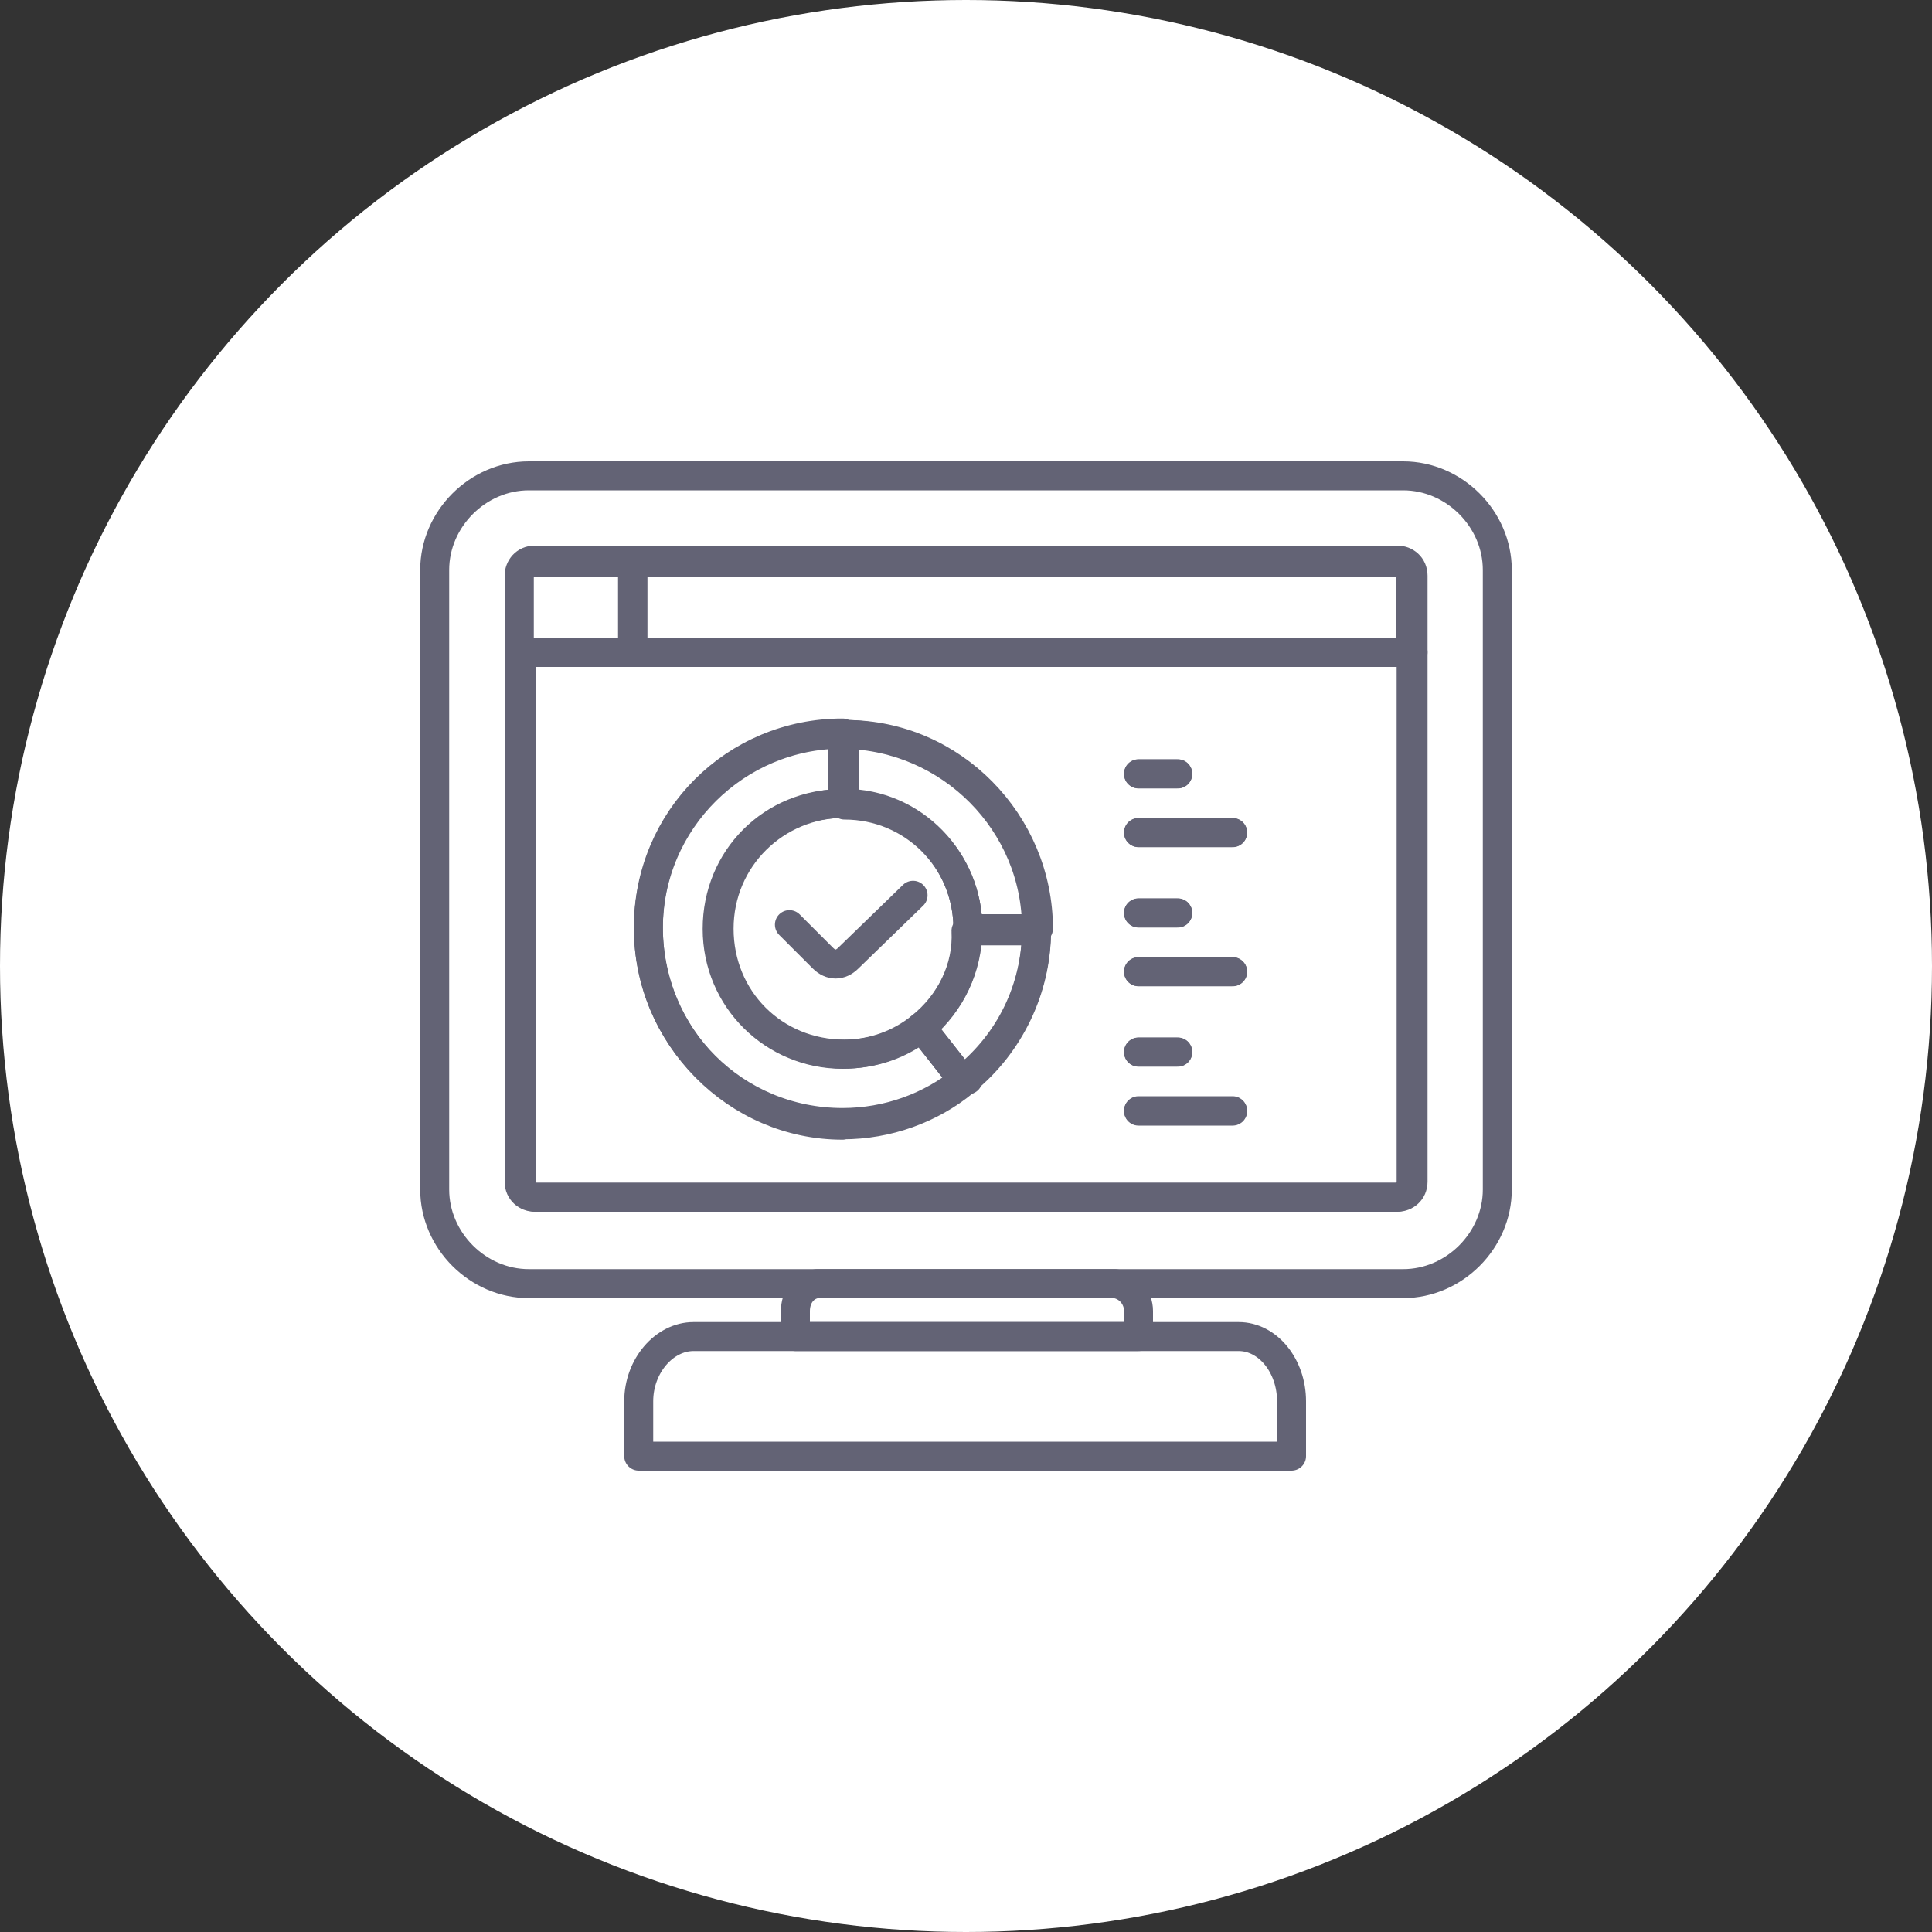 <?xml version="1.0" encoding="UTF-8"?><svg id="Layer_2" xmlns="http://www.w3.org/2000/svg" viewBox="0 0 100 100"><rect x="0" y="0" width="100" height="100" fill="#333333" stroke="none"/><defs><style>.cls-1{fill:none;stroke:#636375;stroke-linecap:round;stroke-linejoin:round;stroke-width:1.5px;}.cls-2{fill:#fff;stroke-width:0px;}</style></defs><g id="Layer_1-2"><circle class="cls-2" cx="50" cy="50" r="50"/><path class="cls-1" d="m72.63,24.63H27.37c-2.64,0-4.87,2.23-4.87,4.87v32.07c0,2.64,2.23,4.87,4.87,4.87h45.26c2.64,0,4.87-2.23,4.87-4.87V29.5c0-2.64-2.23-4.87-4.87-4.87Zm.41,9.13h0v27.4c0,.41-.3.81-.81.81H27.68c-.41,0-.81-.3-.81-.81v-31.36c0-.41.3-.81.81-.81h44.65c.41,0,.81.3.81.81v3.96h-.1Z"/><path class="cls-1" d="m32.75,33.76h-5.78v27.4c0,.41.3.81.81.81h44.55c.41,0,.81-.3.81-.81v-27.4h-40.39Zm28.21,6.29h-2.03m4.87,3.04h-4.87m2.03,4.16h-2.03m4.87,3.04h-4.87m2.03,4.16h-2.03m4.87,3.04h-4.87m-15.32-19.48h.1c5.48.1,9.94,4.57,9.94,10.05,0,3.15-1.42,5.89-3.65,7.71h0l-.1.1h0c-1.73,1.42-3.96,2.23-6.29,2.23-5.58,0-10.05-4.46-10.05-10.05s4.57-10.05,10.05-10.05Z"/><path class="cls-1" d="m42.59,66.44h-.3c-.71.1-1.12.71-1.12,1.42v1.32h17.76v-1.32c0-.71-.51-1.32-1.22-1.42h-15.12Z"/><path class="cls-1" d="m64.11,69.18h-28.21c-1.52,0-2.84,1.52-2.84,3.35v2.84h33.79v-2.84c0-1.83-1.22-3.35-2.74-3.35Z"/><path class="cls-1" d="m32.75,29.1h-5.07c-.41,0-.81.3-.81.81v3.86h5.89v-4.67Z"/><path class="cls-1" d="m72.32,29.1h-39.58v4.67h40.29v-3.96c0-.41-.3-.71-.71-.71Z"/><path class="cls-1" d="m58.93,40.06h2.03"/><path class="cls-1" d="m58.93,47.26h2.03"/><path class="cls-1" d="m58.93,54.46h2.03"/><path class="cls-1" d="m58.93,43.1h4.87"/><path class="cls-1" d="m58.93,50.3h4.87"/><path class="cls-1" d="m58.93,57.51h4.87"/><path class="cls-1" d="m43.61,58.22c2.33,0,4.57-.81,6.29-2.23l-2.23-2.84c-1.12.91-2.54,1.42-4.06,1.42-3.55,0-6.49-2.84-6.49-6.49s2.84-6.49,6.49-6.49h0v-3.65c-5.58,0-10.05,4.46-10.05,10.05,0,5.68,4.57,10.25,10.05,10.25Z"/><path class="cls-1" d="m50.1,55.89h0q-.1,0,0,0-.1,0,0,0Z"/><path class="cls-1" d="m43.81,38.03h-.1.1Z"/><path class="cls-1" d="m50.1,48.07h3.65c0-5.48-4.46-10.05-9.94-10.05h-.1v3.65c3.55,0,6.39,2.84,6.39,6.39Z"/><path class="cls-1" d="m47.67,53.15l2.23,2.84h0l.1-.1c2.23-1.83,3.65-4.67,3.65-7.71h-3.65c.1,1.93-.81,3.75-2.33,4.97Z"/><path class="cls-1" d="m50.1,48.07c0-3.55-2.84-6.49-6.39-6.49h0c-3.55,0-6.49,2.84-6.49,6.49s2.84,6.49,6.49,6.49c1.52,0,2.94-.51,4.06-1.42,1.42-1.22,2.33-3.04,2.33-5.07Zm-2.84-1.73l-3.35,3.25c-.41.41-.91.41-1.32,0l-1.73-1.73"/></g></svg>